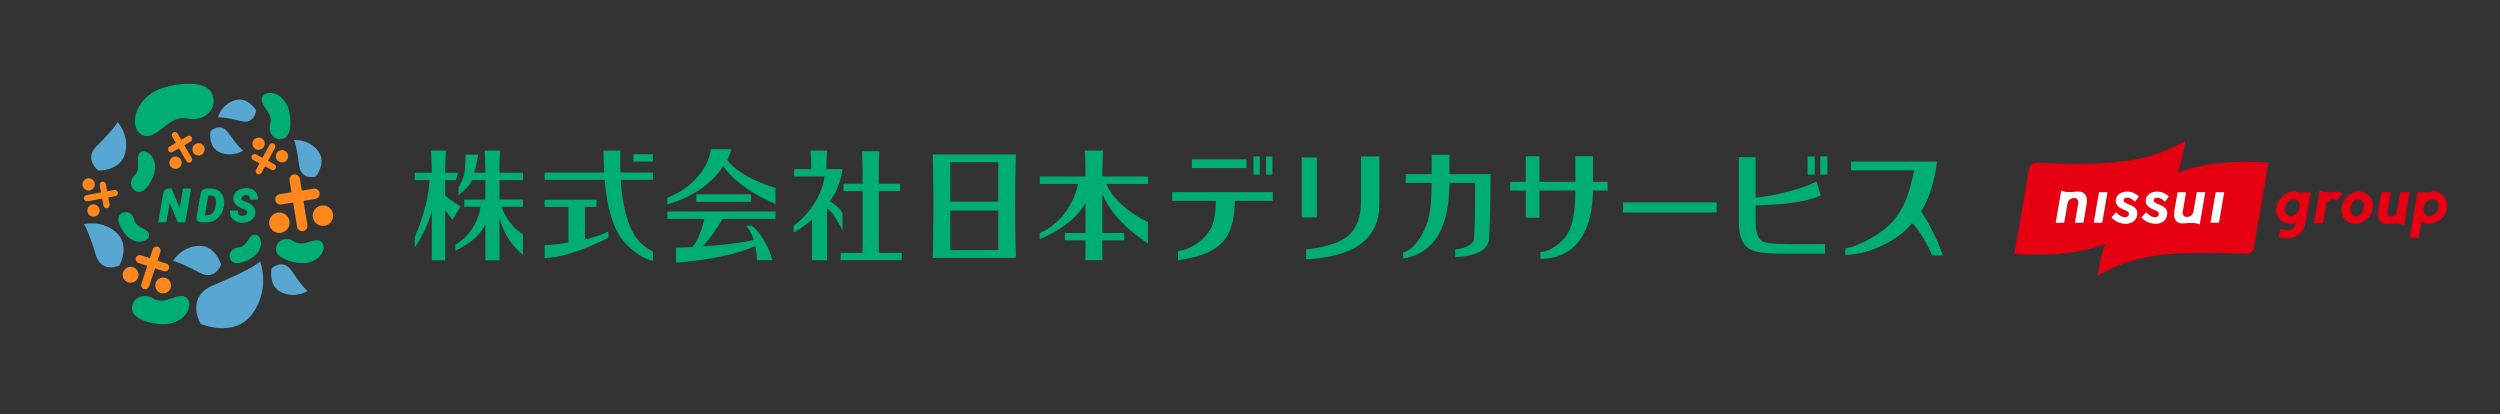 <?xml version="1.0" encoding="UTF-8"?>
<svg xmlns="http://www.w3.org/2000/svg" width="96mm" height="15.9mm" version="1.1" viewBox="0 0 272.126 45.071">
  <rect x="0" y="0" width="272.126" height="45.071" fill="#333333" stroke="none"/>
  <!-- Generator: Adobe Illustrator 28.6.0, SVG Export Plug-In . SVG Version: 1.2.0 Build 709)  -->
  <g>
    <g id="b">
      <rect x=".101" y="0" width="271.924" height="45.071" fill="none"/>
      <g>
        <g>
          <g>
            <g>
              <path d="M237.041,18.781c.371-1.028.655-2.17.831-3.44-4.199,2.358-7.742,2.705-16.217,2.375-.388-.015-.728.259-.794.642l-1.591,9.268c2.112.199,6.11.309,9.881-1.064-.371,1.029-.655,2.17-.831,3.44,4.199-2.358,7.742-2.705,16.217-2.375.388.015.728-.259.794-.642l1.591-9.268c-2.112-.199-6.11-.309-9.881,1.064" fill="#e50012"/>
              <path d="M230.661,23.393c.106.082.214.146.325.191.111.046.224.066.339.062.115,0,.213-.033.292-.098.079-.065.119-.146.119-.242.005-.086-.022-.16-.079-.22-.058-.06-.134-.113-.227-.159-.094-.046-.198-.09-.314-.134-.14-.053-.273-.12-.401-.202-.127-.082-.23-.186-.307-.314-.077-.128-.111-.285-.101-.473.014-.212.08-.387.198-.527.118-.139.268-.246.451-.318.183-.072.375-.108.577-.108.274,0,.518.052.732.155.214.103.401.232.559.386l-.44.57c-.111-.125-.238-.231-.382-.318-.144-.086-.294-.13-.447-.13-.116,0-.209.025-.282.076-.072.05-.111.117-.115.198-.005.082.022.151.079.206.058.055.136.103.235.144.099.041.203.083.314.126.163.067.311.143.444.228.132.084.237.189.314.314.077.125.111.284.101.476-.014.221-.077.413-.188.574-.111.161-.259.285-.444.372-.185.087-.398.13-.639.13-.226,0-.435-.032-.628-.094-.192-.063-.364-.147-.516-.253-.152-.106-.288-.219-.408-.339l.512-.57c.111.111.219.207.325.289M233.923,23.393c.106.082.214.146.325.191.111.046.224.066.339.062.116,0,.213-.033.292-.098.079-.065.119-.146.119-.242.005-.086-.022-.16-.079-.22-.058-.06-.134-.113-.227-.159-.094-.046-.198-.09-.314-.134-.14-.053-.273-.12-.4-.202-.128-.082-.23-.186-.307-.314-.077-.128-.111-.285-.101-.473.014-.212.08-.387.198-.527.118-.139.268-.246.451-.318.183-.072.375-.108.577-.108.274,0,.518.052.732.155.214.103.4.232.559.386l-.44.57c-.111-.125-.238-.231-.382-.318-.144-.086-.294-.13-.447-.13-.115,0-.209.025-.282.076-.072.05-.111.117-.115.198-.005.082.022.151.079.206.058.055.136.103.234.144.099.041.203.083.314.126.164.067.312.143.444.228.132.084.237.189.314.314.077.125.111.284.101.476-.014.221-.077.413-.188.574-.111.161-.259.285-.444.372-.185.087-.398.13-.639.13-.226,0-.435-.032-.628-.094-.192-.063-.364-.147-.516-.253-.152-.106-.288-.219-.408-.339l.512-.57c.111.111.219.207.325.289M229.4,20.927h-.924l-.57,3.319h.924l.57-3.319ZM242.105,20.925h-.924l-.57,3.32h.924l.57-3.32ZM239.123,20.925h-.003l-.358,2.094c-.067.393-.44.657-.833.59-.233-.04-.38-.266-.336-.57l.362-2.114h-.924l-.366,2.123c-.029.236-.029.45.024.642.053.192.147.347.298.462.152.116.361.171.621.166.06,0,.117-.004.173-.011.867-.063,1.242-.068,1.665.115l.117-.683.484-2.815h-.924ZM224.686,24.246h.004l.358-2.094c.067-.393.44-.657.833-.59.232.04.38.266.336.57l-.362,2.114h.924l.366-2.123c.029-.236.029-.45-.024-.642-.053-.192-.147-.346-.298-.462-.151-.116-.361-.171-.621-.166-.06,0-.117.004-.173.011-.867.063-1.242.068-1.665-.115l-.117.683-.484,2.815h.924Z" fill="#fff"/>
            </g>
            <g>
              <path d="M261.606,24.469c-.243-.106-.472-.147-.817-.147-.21,0-.466.015-.786.039-.054.007-.113.011-.174.011l-.031 0c-.255,0-.462-.059-.615-.176-.154-.117-.256-.275-.314-.485-.05-.181-.058-.389-.025-.653l.367-2.127h1.03l-.365,2.136c-.036.252.078.453.279.487.037.006.074.009.11.009.315,0,.582-.226.636-.537l.358-2.095h1.034l-.613,3.569-.072-.031Z" fill="#e60012"/>
              <path d="M257.935,21.375c-.284-.34-.692-.528-1.152-.528-.932,0-1.783.787-1.896,1.755-.055.468.068.909.346,1.243.284.34.692.528,1.152.528.932,0,1.782-.787,1.896-1.755.055-.468-.068-.909-.346-1.243ZM257.306,22.61c-.076.511-.46.926-.859.926s-.661-.415-.585-.926c.076-.511.46-.926.859-.926.399,0,.661.415.585.926Z" fill="#e60012"/>
              <path d="M255.004,21.044c-.242-.124-.386-.178-.725-.178-.101,0-.21.013-.336.027-.069.008-.142.016-.22.023-.131.007-.247.011-.353.011-.344,0-.573-.041-.817-.147l-.072-.031-.611,3.559.998-0.0.358-2.085c.048-.28.496-.744,1.191-.424l.586-.754Z" fill="#e60012"/>
              <path d="M266.011,21.375c-.293-.34-.716-.528-1.191-.528-.246,0-.484.063-.702.169l.015-.085h-.998l-.849,4.944h.999l.296-1.726c.241.145.524.223.828.223.964,0,1.843-.787,1.96-1.755.057-.468-.07-.909-.358-1.243ZM265.41,22.61c-.083.511-.507.926-.946.926s-.727-.415-.644-.926.507-.926.946-.926.727.415.644.926Z" fill="#e60012"/>
              <path d="M250.515,20.931l-.005.046s-.008.047-.019.119c-.229-.151-.492-.249-.774-.249-.957,0-1.831.787-1.947,1.755-.056.468.07.909.355,1.243.291.34.711.528,1.183.528.225,0,.439-.045.638-.124-.032.135-.084.26-.157.371-.092.141-.208.251-.343.326-.135.075-.286.112-.447.112-.164,0-.409-.039-.48-.051-.114-.019-.284-.07-.286-.07l-.034-.01-.148.87.026.008c.006.002.159.05.29.075.209.04.394.057.618.057.345,0,.66-.072.937-.215.277-.143.51-.351.693-.617.182-.266.301-.586.354-.95l.546-3.224h-.999ZM250.301,22.61c-.083.511-.503.926-.939.926s-.722-.415-.64-.926c.083-.511.503-.926.939-.926s.722.415.64.926Z" fill="#e60012"/>
            </g>
          </g>
          <rect x="213.589" y="11.358" width="58.436" height="22.628" fill="none"/>
        </g>
        <g>
          <rect x=".456" y="-.105" width="44.335" height="45.045" transform="translate(.206 45.041) rotate(-90)" fill="none"/>
          <g>
            <path d="M18.838,28.406s.518.005,2.926,1.294c1.659.888,2.303-.891,2.303-.891,0,0-.608-2.165-2.486-2.049-1.878.117-2.744,1.646-2.744,1.646Z" fill="#58a7d2"/>
            <path d="M23.715,12.773s.406-.102,2.551.411c1.478.354,1.617-1.167,1.617-1.167,0,0-.918-1.567-2.361-1.091s-1.806,1.847-1.806,1.847Z" fill="#58a7d2"/>
            <path d="M9.13,24.416s.411.416,1.312,3.363c.621,2.031,2.552,1.12,2.552,1.12,0,0,1.237-2.216-.359-3.617s-3.505-.867-3.505-.867Z" fill="#58a7d2"/>
            <path d="M26.466,16.395s-.364-.186-1.611-1.942c-.859-1.21-1.939-.181-1.939-.181,0,0-.332,1.742,1.035,2.32s2.515-.198,2.515-.198Z" fill="#58a7d2"/>
            <path d="M28.317,28.459s-.593.713-5.104,2.593c-3.108,1.295-1.371,4.201-1.371,4.201,0,0,3.689,1.607,5.652-1.129s.823-5.665.823-5.665Z" fill="#58a7d2"/>
            <path d="M31.998,15.244s.261.376.56,2.77c.206,1.65,1.817,1.207,1.817,1.207,0,0,1.251-1.543.209-2.838s-2.586-1.139-2.586-1.139Z" fill="#58a7d2"/>
            <path d="M33.48,31.68s-.403-.218-1.75-2.219c-.928-1.379-2.166-.256-2.166-.256,0,0-.42,1.942,1.094,2.627s2.822-.151,2.822-.151Z" fill="#58a7d2"/>
            <path d="M12.796,13.279s-.17.536-2.27,2.623c-1.448,1.439.192,2.671.192,2.671,0,0,2.438.057,2.913-1.927s-.835-3.367-.835-3.367Z" fill="#58a7d2"/>
            <g>
              <path d="M34.319,21.655c.309-.05.519-.341.469-.651s-.341-.519-.651-.469l-1.289.209-.209-1.289c-.05-.309-.341-.519-.651-.469s-.519.341-.469.651l.209,1.289-1.29.209c-.309.05-.519.341-.469.651s.341.519.651.469l1.29-.209.429,2.645c.05.309.341.519.651.469s.519-.341.469-.651l-.429-2.645,1.289-.209Z" fill="#ff871c"/>
              <path d="M30.227,23.146c-.607.098-1.02.67-.921,1.278.098.607.67,1.019,1.278.921s1.019-.67.921-1.278c-.098-.607-.67-1.02-1.278-.921Z" fill="#ff871c"/>
              <path d="M34.973,22.376c-.607.098-1.019.67-.921,1.278.098.607.67,1.019,1.278.921.607-.098,1.02-.67.921-1.278-.098-.607-.67-1.019-1.278-.921Z" fill="#ff871c"/>
            </g>
            <g>
              <path d="M20.748,15.413c.163-.094.219-.303.124-.466s-.303-.219-.466-.124l-.679.393-.393-.679c-.094-.163-.303-.219-.466-.124s-.219.303-.124.466l.393.679-.679.393c-.163.094-.219.303-.124.466s.303.219.466.124l.679-.393.807,1.394c.094.163.303.219.466.124s.219-.303.124-.466l-.807-1.394.679-.393Z" fill="#ff871c"/>
              <path d="M18.769,17.127c-.32.185-.429.595-.244.915.185.32.595.429.915.244s.429-.595.244-.915c-.185-.32-.595-.429-.915-.244Z" fill="#ff871c"/>
              <path d="M21.27,15.678c-.32.185-.429.595-.244.915.185.32.595.429.915.244.32-.185.429-.595.244-.915-.185-.32-.595-.429-.915-.244Z" fill="#ff871c"/>
            </g>
            <g>
              <path d="M27.879,16.811c-.166-.089-.373-.028-.462.138s-.028.373.138.462l.691.373-.373.691c-.089.166-.028.373.138.462s.373.028.462-.138l.373-.691.691.373c.166.089.373.028.462-.138s.028-.373-.138-.462l-.691-.373.765-1.417c.089-.166.028-.373-.138-.462s-.373-.028-.462.138l-.765,1.417-.691-.373Z" fill="#ff871c"/>
              <path d="M30.375,17.601c.325.176.731.054.907-.271.176-.325.054-.731-.271-.907s-.731-.054-.907.271c-.176.325-.054.731.271.907Z" fill="#ff871c"/>
              <path d="M27.832,16.228c.325.176.731.054.907-.271.176-.325.054-.731-.271-.907-.325-.176-.731-.054-.907.271-.176.325-.054.731.271.907Z" fill="#ff871c"/>
            </g>
            <g>
              <path d="M11.26,22.389c.034.185.212.308.397.273s.308-.212.273-.397l-.143-.772.772-.143c.185-.034.308-.212.273-.397s-.212-.308-.397-.273l-.772.143-.143-.772c-.034-.185-.212-.308-.397-.273s-.308.212-.273.397l.143.772-1.584.293c-.185.034-.308.212-.273.397s.212.308.397.273l1.584-.293.143.772Z" fill="#ff871c"/>
              <path d="M10.31,19.95c-.067-.364-.416-.604-.78-.537-.364.067-.604.416-.537.78s.416.604.78.537c.364-.067.604-.416.537-.78Z" fill="#ff871c"/>
              <path d="M10.835,22.792c-.067-.363-.416-.604-.78-.537-.364.067-.604.416-.537.78.067.364.416.604.78.537.364-.067.604-.416.537-.78Z" fill="#ff871c"/>
            </g>
            <g>
              <path d="M17.832,29.523c.231.076.479-.05.554-.281s-.05-.479-.281-.554l-.961-.315.315-.961c.076-.231-.05-.479-.281-.554s-.479.05-.554.281l-.315.961-.961-.315c-.231-.076-.479.05-.554.281s.05.479.281.554l.961.315-.646,1.972c-.076.231.05.479.281.554s.479-.05.554-.281l.646-1.972.961.315Z" fill="#ff871c"/>
              <path d="M14.487,29.094c-.453-.148-.94.099-1.088.551-.148.453.099.94.551,1.088s.94-.099,1.088-.551c.148-.453-.099-.94-.551-1.088Z" fill="#ff871c"/>
              <path d="M18.025,30.252c-.453-.148-.94.099-1.088.551-.148.453.099.94.551,1.088.453.148.94-.099,1.088-.551.148-.453-.099-.94-.551-1.088Z" fill="#ff871c"/>
            </g>
            <path d="M16.76,14.589c-.48.268-.978.353-1.505-.034-.323-.237-.48-.644-.535-1.041-.224-1.62,1.048-3.143,2.554-3.78,1.297-.548,4.336-1.077,5.49.02.61.58.643,1.625.154,2.311s-1.402,1-2.235.878c-.281-.041-.561-.127-.843-.098-1.291.132-2.02,1.151-3.08,1.744Z" fill="#00ae75"/>
            <path d="M28.585,11.254c-.136-.288-.166-.579.078-.868.15-.177.391-.253.622-.269.945-.066,1.775.728,2.084,1.624.266.771.453,2.548-.226,3.171-.359.33-.964.308-1.341-.001s-.523-.849-.42-1.326c.035-.161.095-.319.09-.483-.026-.751-.586-1.212-.887-1.848Z" fill="#00ae75"/>
            <path d="M27.299,25.752c.167-.175.366-.274.637-.179.166.058.285.209.359.369.303.653-.036,1.457-.588,1.919-.475.398-1.686,1.011-2.312.698-.331-.166-.48-.601-.362-.952s.461-.601.827-.657c.123-.019.252-.019.367-.067.526-.222.702-.744,1.072-1.13Z" fill="#00ae75"/>
            <path d="M15.958,25.112c.195.143.319.327.26.609-.036.173-.17.31-.319.404-.608.384-1.45.152-1.979-.336-.456-.42-1.22-1.541-.991-2.203.122-.35.534-.553.898-.482s.656.38.758.736c.035.12.051.248.114.356.288.493.828.6,1.259.917Z" fill="#00ae75"/>
            <path d="M19.499,32.242c.374-.066.718-.008.973.365.157.228.167.529.112.8-.223,1.107-1.399,1.811-2.527,1.883-.971.062-3.073-.286-3.575-1.263-.266-.517-.049-1.206.426-1.542s1.142-.333,1.657-.063c.174.091.337.211.527.256.872.208,1.579-.29,2.406-.435Z" fill="#00ae75"/>
            <path d="M34.335,26.167c.313-.041.596.019.794.337.122.195.12.445.065.668-.224.911-1.224,1.452-2.161,1.473-.807.018-2.538-.345-2.92-1.173-.202-.438.001-1.002.407-1.264s.959-.236,1.376.006c.141.082.272.186.428.231.715.203,1.32-.185,2.01-.277Z" fill="#00ae75"/>
            <path d="M15.015,17.099c.025-.269.13-.494.433-.6.186-.065.394-.015.57.073.718.361.98,1.3.818,2.088-.14.678-.773,2.055-1.539,2.216-.405.085-.837-.193-.978-.582s-.014-.846.268-1.149c.095-.102.208-.191.275-.314.307-.559.097-1.138.153-1.733Z" fill="#00ae75"/>
            <path d="M20.699,20.519h-.702c-.044,0-.082.032-.089.075l-.353,2.034-.857-2.053c-.014-.034-.047-.056-.084-.056h-.25c-.293,0-.543.211-.594.499l-.535,3.077c-.005.026.003.053.02.074s.043.032.069.032h.705c.044,0,.082-.032.089-.075l.353-2.029.855,2.049c.014.034.047.056.084.056h.683c.044,0,.082-.032.089-.075l.606-3.502c.005-.026-.003-.053-.02-.074-.017-.021-.043-.032-.069-.032Z" fill="#00ae75"/>
            <path d="M24.169,21.164c-.125-.204-.291-.362-.492-.471-.2-.108-.428-.166-.679-.171l-.486-.002c-.306,0-.575.168-.658.504,0,0-.408,2.254-.462,2.578s.119.601.593.601h.481c.496,0,.924-.165,1.273-.49.347-.323.56-.757.633-1.289l.017-.129c.017-.151.018-.301.005-.447-.025-.251-.101-.481-.225-.683ZM22.484,23.444l-.187-.002.375-2.157.306.002c.183.006.315.066.404.185.093.124.138.31.134.549l-.005.077c-.028.458-.134.802-.317,1.023-.18.217-.412.323-.71.323Z" fill="#00ae75"/>
            <path d="M27.74,20.797c-.224-.21-.521-.319-.881-.326-.257-.004-.499.041-.721.13-.226.091-.404.22-.53.383-.128.165-.199.357-.211.569-.03.461.246.825.824,1.083l.46.184c.24.11.246.246.23.34-0.0 0-0.0.001-0.0.001-.017.101-.069.179-.159.241-.095.065-.22.097-.371.097-.175-.003-.302-.045-.378-.127-.072-.077-.103-.197-.094-.357.002-.025-.007-.049-.024-.067-.017-.018-.041-.028-.066-.029l-.705-.002h-0c-.049,0-.089.039-.09.088-.007.232.041.442.144.624.109.196.271.35.48.457.205.105.442.161.703.166.014 0.0.029 0.0.043 0.0.238,0,.461-.04.662-.12.217-.086.392-.211.519-.373.129-.164.202-.36.218-.585.033-.461-.207-.823-.716-1.075l-.189-.087-.317-.12c-.328-.127-.303-.269-.295-.317.018-.108.074-.19.171-.253.104-.067.224-.1.368-.095.136.003.236.038.296.106.061.069.089.172.082.306-.001.025.008.049.025.067.017.018.041.028.066.028h.702c.05,0,.09-.04.09-.09.003-.352-.11-.638-.337-.85Z" fill="#00ae75"/>
          </g>
        </g>
        <g>
          <path d="M50.537,21.724h2.294v-2.125h-1.428c-.399.865-1.487,1.634-1.487,1.634v-.895s.577-.743.675-1.798c.114-1.224.071-1.704.071-1.704h1.393s-.16,1.042-.427,1.965h1.203v-.443c0-.721-.077-1.966-.077-1.966h1.69c-.065.491-.078,1.695-.078,1.966v.443h2.56v.797h-2.56v2.125h2.56v.784h-2.328c.376,1.113,1.164,2.26,2.328,3.022v2.204s-1.951-1.388-2.56-4.102v4.703h-1.535v-3.915c-.844,1.885-3.261,2.853-3.261,2.853v-.656s2.225-1.046,2.745-4.109h-1.778v-.784ZM50.128,22.486l-.871,1.429-.802-1.042v5.462h-1.45v-5.376c-.579,2.204-1.86,3.965-1.86,3.965v-1.072c.303-.738.649-1.667.919-2.533.381-1.222.576-2.25.701-3.719h-1.62v-.797h1.86v-.391c0-.376-.088-2.02-.088-2.02h1.621s-.083,1.594-.083,1.99v.421h1.418l-.24.797h-1.178v1.678c.116.103.129.103.284.245.22.194,1.388.961,1.388.961Z" fill="#00ae75"/>
          <path d="M71.071,28.39c-.942-.141-2.302-1.081-3.185-2.125-1.102-1.302-1.82-3.571-2.066-6.687h-6.529v-.797h6.477c-.04-.694-.08-2.389-.08-2.389h1.838s-.032,1.481.013,2.389h3.531v.797h-3.493c.034,1.398.428,4.183,1.369,5.825.401.737,1.142,1.482,2.124,1.983v1.003ZM63.674,26.039c1.032-.147,2.545-.833,2.545-.833v.672s-4.029,2.15-6.927,2.209v-1.395s1.568-.071,2.586-.311v-3.853h-2.586v-.784h5.637v.784h-1.254v3.51Z" fill="#00ae75"/>
          <path d="M84.415,23.826h-5.776c-.414.787-1.616,2.54-2.207,3,4.057-.27,5.609-.711,5.609-.711-.227-.828-.811-1.553-.811-1.553h.581c.811.531,1.863,2.194,2.262,3.755h-1.672s-.069-1.111-.2-1.522c-3.625,1.535-8.624,1.792-8.624,1.792v-1.622s.955-.02,1.823-.08c.735-.928,1.075-2.297,1.282-3.06h-4.047v-.797h11.779v.797ZM72.636,22.238v-.699c4.447-1.804,4.75-5.292,4.75-5.292h2.195c0,.323-.437,1.167-.437,1.167,1.486,2,5.272,3.041,5.272,3.041v1.743s-3.906-1.501-5.699-4.124c-2.007,3.224-6.081,4.164-6.081,4.164Z" fill="#00ae75"/>
          <path d="M88.383,28.322l0-4.431c-.413.383-1.377,1.119-2.005,1.412v-.708c2.184-1.675,3.139-3.752,3.388-5.384h-3.328v-.806h1.867s-.013-1.56-.091-2.012h1.81c-.065.491-.077,2.012-.077,2.012h1.758s-.145,1.824-1.374,3.507c1.175.708,1.375,1.309,1.375,1.309v1.856s-.947-1.963-1.681-2.41v5.655h-1.642ZM98.158,28.318h-6.651v-.797h2.383v-6.724h-2.063v-.797h2.063v-1.735c0-1.028-.077-1.807-.077-1.807h1.926c-.065.517-.078,1.475-.078,1.734v1.808h2.31v.797h-2.31v6.724h2.496v.797Z" fill="#00ae75"/>
          <path d="M110.572,16.81s-.073,2.698-.073,5.449.073,5.81.073,5.81h-9.038s.073-3.085.073-5.756-.073-5.502-.073-5.502h9.038ZM103.439,17.659v4.283h5.227v-4.283h-5.227ZM103.439,22.926v4.294h5.227v-4.294h-5.227Z" fill="#00ae75"/>
          <path d="M118.152,28.318v-2.157h-2.235v-.797h2.235v-3.27c-1.403,2.589-4.976,3.931-4.976,3.931v-.661c1.549-.641,3.525-2.384,4.178-5.352h-4.17v-.797h4.967v-.723c0-1.282-.077-2.1-.077-2.1h1.991s-.077,1.948-.077,2.22v.603h4.979v.797h-4.538c.641,1.605,2.407,3.135,4.527,4.169v2.305s-3.699-2.184-4.968-5.389v4.267h2.383v.797h-2.383v2.157h-1.836Z" fill="#00ae75"/>
          <path d="M138.548,21.862h-4.13c-.091,3.4-.883,5.766-6.192,6.456v-.992c1.138-.091,2.569-.974,3.267-1.969.633-.853.817-1.816.856-3.496h-4.751v-.948h10.95v.948ZM135.685,18.295h-5.949v-.948h5.949v.948Z" fill="#00ae75"/>
          <path d="M141.689,23.664v-6.529h1.65v6.529h-1.65ZM142.172,27.147c1.215-.078,3.758-.609,4.718-1.603.775-.801,1.255-1.894,1.255-3.484v-5.029h1.999v5.042c.039,3.245-1.843,4.94-4.648,5.661-1.851.476-3.325.481-3.325.481v-1.068Z" fill="#00ae75"/>
          <path d="M158.405,27.148c.621-.016,1.97-.401,2.031-1.112.098-.97.134-3.222.134-6.13h-2.798c0,4.57-1.464,7.64-5.04,8.237v-.659c1.168-.335,1.984-1.635,2.535-2.981.454-1.108.552-2.722.576-4.597h-2.836v-.948h2.836v-2.117h1.929v2.117h4.473c0,3.827-.112,6.323-.171,7.066-.141,1.781-2.994,1.95-3.669,1.95,0-.294-0-.826-0-.826Z" fill="#00ae75"/>
          <path d="M166.082,23.701v-2.965h-1.702v-.948h1.702v-2.779h1.485v2.779h3.913v-2.779h1.918v2.779h1.592v.948h-1.592c-.067,5.048-2.318,7.442-5.725,7.442v-.737c1.021-.026,2.423-1.049,2.979-2.013.917-1.588.828-4.692.828-4.692h-3.913v2.965h-1.485Z" fill="#00ae75"/>
          <path d="M198.654,27.608h-4.397c-2.159,0-3.273-.151-3.888-.549-.812-.526-1.093-1.675-1.093-2.723v-7.225h1.826v4.405c1.887-.138,5.645-1.109,6.615-1.781l.483,1.561c-2.326.923-4.925.973-7.097,1.063v1.783c0,.659.084,1.77.778,2.144.317.171,1.193.287,2.925.287h3.849v1.036Z" fill="#00ae75"/>
          <path d="M201.48,17.593h9.356c-.185,1.811-.816,4.05-1.721,5.407,1.583,2.384,2.364,4.808,2.364,4.808h-1.162s-.681-1.803-2.164-3.566c-1.042,1.523-4.401,3.501-7.293,3.501v-.685c1.317-.232,3.407-1.343,4.415-2.235,1.9-1.616,2.561-3.685,3.078-6.283h-6.874v-.947Z" fill="#00ae75"/>
          <rect x="68.952" y="16.79" width="2.118" height=".795" fill="#00ae75"/>
          <rect x="75.788" y="21.15" width="5.943" height=".815" fill="#00ae75"/>
          <rect x="136.436" y="17.03" width=".689" height="1.974" fill="#00ae75"/>
          <rect x="137.815" y="17.03" width=".689" height="1.974" fill="#00ae75"/>
          <rect x="196.759" y="17.03" width=".774" height="1.974" fill="#00ae75"/>
          <rect x="198.138" y="17.03" width=".774" height="1.974" fill="#00ae75"/>
          <rect x="176.669" y="22.032" width="10.19" height="1.095" fill="#00ae75"/>
        </g>
      </g>
    </g>
  </g>
</svg>